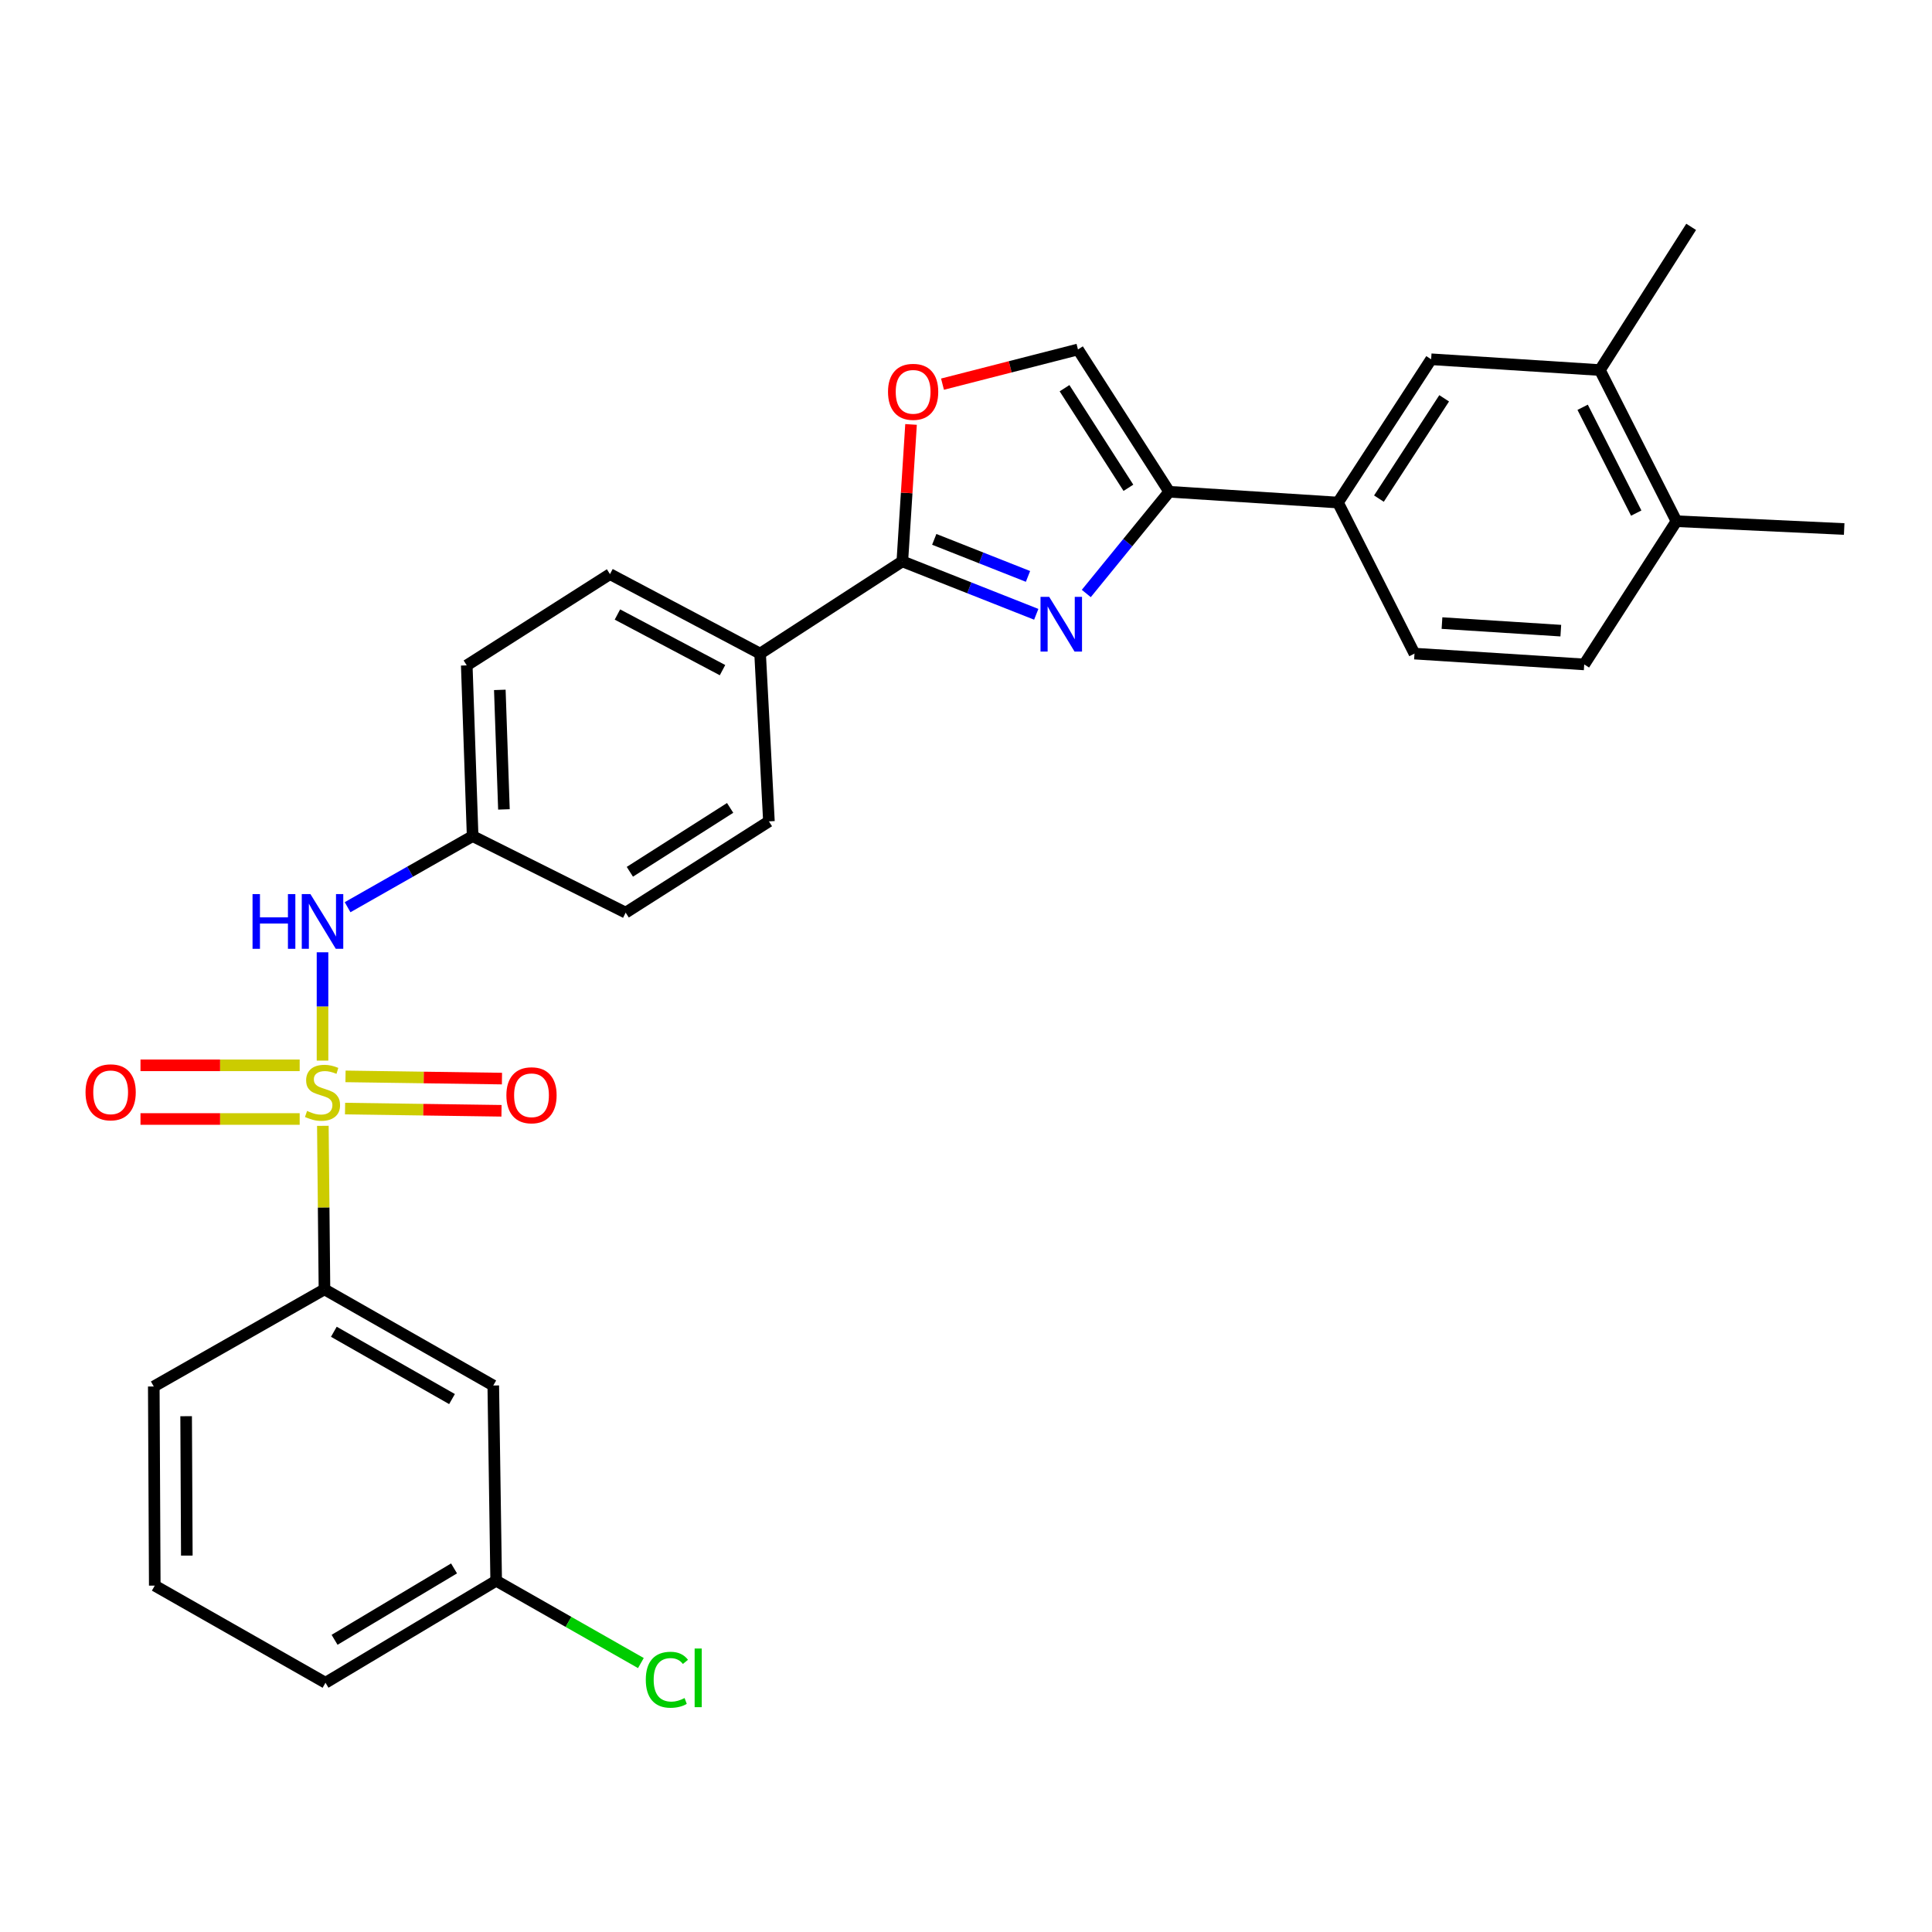 <?xml version='1.0' encoding='iso-8859-1'?>
<svg version='1.1' baseProfile='full'
              xmlns='http://www.w3.org/2000/svg'
                      xmlns:rdkit='http://www.rdkit.org/xml'
                      xmlns:xlink='http://www.w3.org/1999/xlink'
                  xml:space='preserve'
width='1000px' height='1000px' viewBox='0 0 1000 1000'>
<!-- END OF HEADER -->
<rect style='opacity:1.0;fill:#FFFFFF;stroke:none' width='1000' height='1000' x='0' y='0'> </rect>
<path class='bond-4' d='M 166.934,548.971 L 166.934,520.938' style='fill:none;fill-rule:evenodd;stroke:#CCCC00;stroke-width:6px;stroke-linecap:butt;stroke-linejoin:miter;stroke-opacity:1' />
<path class='bond-4' d='M 166.934,520.938 L 166.934,492.905' style='fill:none;fill-rule:evenodd;stroke:#0000FF;stroke-width:6px;stroke-linecap:butt;stroke-linejoin:miter;stroke-opacity:1' />
<path class='bond-5' d='M 167.107,582.731 L 167.525,625.051' style='fill:none;fill-rule:evenodd;stroke:#CCCC00;stroke-width:6px;stroke-linecap:butt;stroke-linejoin:miter;stroke-opacity:1' />
<path class='bond-5' d='M 167.525,625.051 L 167.944,667.37' style='fill:none;fill-rule:evenodd;stroke:#000000;stroke-width:6px;stroke-linecap:butt;stroke-linejoin:miter;stroke-opacity:1' />
<path class='bond-8' d='M 155.113,551.409 L 113.915,551.409' style='fill:none;fill-rule:evenodd;stroke:#CCCC00;stroke-width:6px;stroke-linecap:butt;stroke-linejoin:miter;stroke-opacity:1' />
<path class='bond-8' d='M 113.915,551.409 L 72.717,551.409' style='fill:none;fill-rule:evenodd;stroke:#FF0000;stroke-width:6px;stroke-linecap:butt;stroke-linejoin:miter;stroke-opacity:1' />
<path class='bond-8' d='M 155.113,579.19 L 113.915,579.19' style='fill:none;fill-rule:evenodd;stroke:#CCCC00;stroke-width:6px;stroke-linecap:butt;stroke-linejoin:miter;stroke-opacity:1' />
<path class='bond-8' d='M 113.915,579.19 L 72.717,579.19' style='fill:none;fill-rule:evenodd;stroke:#FF0000;stroke-width:6px;stroke-linecap:butt;stroke-linejoin:miter;stroke-opacity:1' />
<path class='bond-9' d='M 178.601,573.8 L 219.09,574.372' style='fill:none;fill-rule:evenodd;stroke:#CCCC00;stroke-width:6px;stroke-linecap:butt;stroke-linejoin:miter;stroke-opacity:1' />
<path class='bond-9' d='M 219.09,574.372 L 259.579,574.944' style='fill:none;fill-rule:evenodd;stroke:#FF0000;stroke-width:6px;stroke-linecap:butt;stroke-linejoin:miter;stroke-opacity:1' />
<path class='bond-9' d='M 178.837,557.132 L 219.326,557.704' style='fill:none;fill-rule:evenodd;stroke:#CCCC00;stroke-width:6px;stroke-linecap:butt;stroke-linejoin:miter;stroke-opacity:1' />
<path class='bond-9' d='M 219.326,557.704 L 259.815,558.276' style='fill:none;fill-rule:evenodd;stroke:#FF0000;stroke-width:6px;stroke-linecap:butt;stroke-linejoin:miter;stroke-opacity:1' />
<path class='bond-0' d='M 536.361,317.962 L 501.701,304.264' style='fill:none;fill-rule:evenodd;stroke:#0000FF;stroke-width:6px;stroke-linecap:butt;stroke-linejoin:miter;stroke-opacity:1' />
<path class='bond-0' d='M 501.701,304.264 L 467.042,290.566' style='fill:none;fill-rule:evenodd;stroke:#000000;stroke-width:6px;stroke-linecap:butt;stroke-linejoin:miter;stroke-opacity:1' />
<path class='bond-0' d='M 532.089,298.35 L 507.828,288.762' style='fill:none;fill-rule:evenodd;stroke:#0000FF;stroke-width:6px;stroke-linecap:butt;stroke-linejoin:miter;stroke-opacity:1' />
<path class='bond-0' d='M 507.828,288.762 L 483.566,279.173' style='fill:none;fill-rule:evenodd;stroke:#000000;stroke-width:6px;stroke-linecap:butt;stroke-linejoin:miter;stroke-opacity:1' />
<path class='bond-2' d='M 562.263,307.191 L 583.722,280.862' style='fill:none;fill-rule:evenodd;stroke:#0000FF;stroke-width:6px;stroke-linecap:butt;stroke-linejoin:miter;stroke-opacity:1' />
<path class='bond-2' d='M 583.722,280.862 L 605.181,254.534' style='fill:none;fill-rule:evenodd;stroke:#000000;stroke-width:6px;stroke-linecap:butt;stroke-linejoin:miter;stroke-opacity:1' />
<path class='bond-1' d='M 467.042,290.566 L 393.429,338.305' style='fill:none;fill-rule:evenodd;stroke:#000000;stroke-width:6px;stroke-linecap:butt;stroke-linejoin:miter;stroke-opacity:1' />
<path class='bond-3' d='M 467.042,290.566 L 469.298,255.128' style='fill:none;fill-rule:evenodd;stroke:#000000;stroke-width:6px;stroke-linecap:butt;stroke-linejoin:miter;stroke-opacity:1' />
<path class='bond-3' d='M 469.298,255.128 L 471.555,219.69' style='fill:none;fill-rule:evenodd;stroke:#FF0000;stroke-width:6px;stroke-linecap:butt;stroke-linejoin:miter;stroke-opacity:1' />
<path class='bond-7' d='M 605.181,254.534 L 692.527,260.118' style='fill:none;fill-rule:evenodd;stroke:#000000;stroke-width:6px;stroke-linecap:butt;stroke-linejoin:miter;stroke-opacity:1' />
<path class='bond-31' d='M 605.181,254.534 L 557.952,180.884' style='fill:none;fill-rule:evenodd;stroke:#000000;stroke-width:6px;stroke-linecap:butt;stroke-linejoin:miter;stroke-opacity:1' />
<path class='bond-31' d='M 584.065,252.484 L 551.005,200.93' style='fill:none;fill-rule:evenodd;stroke:#000000;stroke-width:6px;stroke-linecap:butt;stroke-linejoin:miter;stroke-opacity:1' />
<path class='bond-6' d='M 487.837,198.838 L 522.895,189.861' style='fill:none;fill-rule:evenodd;stroke:#FF0000;stroke-width:6px;stroke-linecap:butt;stroke-linejoin:miter;stroke-opacity:1' />
<path class='bond-6' d='M 522.895,189.861 L 557.952,180.884' style='fill:none;fill-rule:evenodd;stroke:#000000;stroke-width:6px;stroke-linecap:butt;stroke-linejoin:miter;stroke-opacity:1' />
<path class='bond-17' d='M 179.909,469.568 L 212.27,451.17' style='fill:none;fill-rule:evenodd;stroke:#0000FF;stroke-width:6px;stroke-linecap:butt;stroke-linejoin:miter;stroke-opacity:1' />
<path class='bond-17' d='M 212.27,451.17 L 244.631,432.772' style='fill:none;fill-rule:evenodd;stroke:#000000;stroke-width:6px;stroke-linecap:butt;stroke-linejoin:miter;stroke-opacity:1' />
<path class='bond-11' d='M 167.944,667.37 L 255.317,717.136' style='fill:none;fill-rule:evenodd;stroke:#000000;stroke-width:6px;stroke-linecap:butt;stroke-linejoin:miter;stroke-opacity:1' />
<path class='bond-11' d='M 172.8,689.319 L 233.961,724.155' style='fill:none;fill-rule:evenodd;stroke:#000000;stroke-width:6px;stroke-linecap:butt;stroke-linejoin:miter;stroke-opacity:1' />
<path class='bond-24' d='M 167.944,667.37 L 79.598,717.645' style='fill:none;fill-rule:evenodd;stroke:#000000;stroke-width:6px;stroke-linecap:butt;stroke-linejoin:miter;stroke-opacity:1' />
<path class='bond-10' d='M 692.527,260.118 L 740.756,185.959' style='fill:none;fill-rule:evenodd;stroke:#000000;stroke-width:6px;stroke-linecap:butt;stroke-linejoin:miter;stroke-opacity:1' />
<path class='bond-10' d='M 713.735,258.082 L 747.495,206.171' style='fill:none;fill-rule:evenodd;stroke:#000000;stroke-width:6px;stroke-linecap:butt;stroke-linejoin:miter;stroke-opacity:1' />
<path class='bond-15' d='M 692.527,260.118 L 732.134,338.305' style='fill:none;fill-rule:evenodd;stroke:#000000;stroke-width:6px;stroke-linecap:butt;stroke-linejoin:miter;stroke-opacity:1' />
<path class='bond-13' d='M 740.756,185.959 L 828.102,191.543' style='fill:none;fill-rule:evenodd;stroke:#000000;stroke-width:6px;stroke-linecap:butt;stroke-linejoin:miter;stroke-opacity:1' />
<path class='bond-20' d='M 255.317,717.136 L 256.817,818.196' style='fill:none;fill-rule:evenodd;stroke:#000000;stroke-width:6px;stroke-linecap:butt;stroke-linejoin:miter;stroke-opacity:1' />
<path class='bond-12' d='M 393.429,338.305 L 315.724,297.169' style='fill:none;fill-rule:evenodd;stroke:#000000;stroke-width:6px;stroke-linecap:butt;stroke-linejoin:miter;stroke-opacity:1' />
<path class='bond-12' d='M 373.975,346.866 L 319.581,318.072' style='fill:none;fill-rule:evenodd;stroke:#000000;stroke-width:6px;stroke-linecap:butt;stroke-linejoin:miter;stroke-opacity:1' />
<path class='bond-30' d='M 393.429,338.305 L 397.995,425.141' style='fill:none;fill-rule:evenodd;stroke:#000000;stroke-width:6px;stroke-linecap:butt;stroke-linejoin:miter;stroke-opacity:1' />
<path class='bond-26' d='M 828.102,191.543 L 875.34,117.422' style='fill:none;fill-rule:evenodd;stroke:#000000;stroke-width:6px;stroke-linecap:butt;stroke-linejoin:miter;stroke-opacity:1' />
<path class='bond-32' d='M 828.102,191.543 L 867.728,269.776' style='fill:none;fill-rule:evenodd;stroke:#000000;stroke-width:6px;stroke-linecap:butt;stroke-linejoin:miter;stroke-opacity:1' />
<path class='bond-32' d='M 819.175,210.81 L 846.913,265.573' style='fill:none;fill-rule:evenodd;stroke:#000000;stroke-width:6px;stroke-linecap:butt;stroke-linejoin:miter;stroke-opacity:1' />
<path class='bond-14' d='M 867.728,269.776 L 819.989,343.898' style='fill:none;fill-rule:evenodd;stroke:#000000;stroke-width:6px;stroke-linecap:butt;stroke-linejoin:miter;stroke-opacity:1' />
<path class='bond-27' d='M 867.728,269.776 L 954.545,273.814' style='fill:none;fill-rule:evenodd;stroke:#000000;stroke-width:6px;stroke-linecap:butt;stroke-linejoin:miter;stroke-opacity:1' />
<path class='bond-16' d='M 732.134,338.305 L 819.989,343.898' style='fill:none;fill-rule:evenodd;stroke:#000000;stroke-width:6px;stroke-linecap:butt;stroke-linejoin:miter;stroke-opacity:1' />
<path class='bond-16' d='M 746.372,322.508 L 807.87,326.424' style='fill:none;fill-rule:evenodd;stroke:#000000;stroke-width:6px;stroke-linecap:butt;stroke-linejoin:miter;stroke-opacity:1' />
<path class='bond-21' d='M 244.631,432.772 L 323.845,472.379' style='fill:none;fill-rule:evenodd;stroke:#000000;stroke-width:6px;stroke-linecap:butt;stroke-linejoin:miter;stroke-opacity:1' />
<path class='bond-22' d='M 244.631,432.772 L 241.593,344.398' style='fill:none;fill-rule:evenodd;stroke:#000000;stroke-width:6px;stroke-linecap:butt;stroke-linejoin:miter;stroke-opacity:1' />
<path class='bond-22' d='M 260.834,418.943 L 258.708,357.082' style='fill:none;fill-rule:evenodd;stroke:#000000;stroke-width:6px;stroke-linecap:butt;stroke-linejoin:miter;stroke-opacity:1' />
<path class='bond-18' d='M 315.724,297.169 L 241.593,344.398' style='fill:none;fill-rule:evenodd;stroke:#000000;stroke-width:6px;stroke-linecap:butt;stroke-linejoin:miter;stroke-opacity:1' />
<path class='bond-19' d='M 397.995,425.141 L 323.845,472.379' style='fill:none;fill-rule:evenodd;stroke:#000000;stroke-width:6px;stroke-linecap:butt;stroke-linejoin:miter;stroke-opacity:1' />
<path class='bond-19' d='M 377.916,418.168 L 326.012,451.235' style='fill:none;fill-rule:evenodd;stroke:#000000;stroke-width:6px;stroke-linecap:butt;stroke-linejoin:miter;stroke-opacity:1' />
<path class='bond-23' d='M 256.817,818.196 L 294.269,839.497' style='fill:none;fill-rule:evenodd;stroke:#000000;stroke-width:6px;stroke-linecap:butt;stroke-linejoin:miter;stroke-opacity:1' />
<path class='bond-23' d='M 294.269,839.497 L 331.72,860.797' style='fill:none;fill-rule:evenodd;stroke:#00CC00;stroke-width:6px;stroke-linecap:butt;stroke-linejoin:miter;stroke-opacity:1' />
<path class='bond-29' d='M 256.817,818.196 L 168.472,870.991' style='fill:none;fill-rule:evenodd;stroke:#000000;stroke-width:6px;stroke-linecap:butt;stroke-linejoin:miter;stroke-opacity:1' />
<path class='bond-29' d='M 235.015,811.807 L 173.173,848.763' style='fill:none;fill-rule:evenodd;stroke:#000000;stroke-width:6px;stroke-linecap:butt;stroke-linejoin:miter;stroke-opacity:1' />
<path class='bond-25' d='M 79.598,717.645 L 80.107,820.715' style='fill:none;fill-rule:evenodd;stroke:#000000;stroke-width:6px;stroke-linecap:butt;stroke-linejoin:miter;stroke-opacity:1' />
<path class='bond-25' d='M 96.343,733.023 L 96.7,805.172' style='fill:none;fill-rule:evenodd;stroke:#000000;stroke-width:6px;stroke-linecap:butt;stroke-linejoin:miter;stroke-opacity:1' />
<path class='bond-28' d='M 80.107,820.715 L 168.472,870.991' style='fill:none;fill-rule:evenodd;stroke:#000000;stroke-width:6px;stroke-linecap:butt;stroke-linejoin:miter;stroke-opacity:1' />
<path  class='atom-0' d='M 158.934 575.02
Q 159.254 575.14, 160.574 575.7
Q 161.894 576.26, 163.334 576.62
Q 164.814 576.94, 166.254 576.94
Q 168.934 576.94, 170.494 575.66
Q 172.054 574.34, 172.054 572.06
Q 172.054 570.5, 171.254 569.54
Q 170.494 568.58, 169.294 568.06
Q 168.094 567.54, 166.094 566.94
Q 163.574 566.18, 162.054 565.46
Q 160.574 564.74, 159.494 563.22
Q 158.454 561.7, 158.454 559.14
Q 158.454 555.58, 160.854 553.38
Q 163.294 551.18, 168.094 551.18
Q 171.374 551.18, 175.094 552.74
L 174.174 555.82
Q 170.774 554.42, 168.214 554.42
Q 165.454 554.42, 163.934 555.58
Q 162.414 556.7, 162.454 558.66
Q 162.454 560.18, 163.214 561.1
Q 164.014 562.02, 165.134 562.54
Q 166.294 563.06, 168.214 563.66
Q 170.774 564.46, 172.294 565.26
Q 173.814 566.06, 174.894 567.7
Q 176.014 569.3, 176.014 572.06
Q 176.014 575.98, 173.374 578.1
Q 170.774 580.18, 166.414 580.18
Q 163.894 580.18, 161.974 579.62
Q 160.094 579.1, 157.854 578.18
L 158.934 575.02
' fill='#CCCC00'/>
<path  class='atom-1' d='M 543.052 308.92
L 552.332 323.92
Q 553.252 325.4, 554.732 328.08
Q 556.212 330.76, 556.292 330.92
L 556.292 308.92
L 560.052 308.92
L 560.052 337.24
L 556.172 337.24
L 546.212 320.84
Q 545.052 318.92, 543.812 316.72
Q 542.612 314.52, 542.252 313.84
L 542.252 337.24
L 538.572 337.24
L 538.572 308.92
L 543.052 308.92
' fill='#0000FF'/>
<path  class='atom-4' d='M 459.635 202.81
Q 459.635 196.01, 462.995 192.21
Q 466.355 188.41, 472.635 188.41
Q 478.915 188.41, 482.275 192.21
Q 485.635 196.01, 485.635 202.81
Q 485.635 209.69, 482.235 213.61
Q 478.835 217.49, 472.635 217.49
Q 466.395 217.49, 462.995 213.61
Q 459.635 209.73, 459.635 202.81
M 472.635 214.29
Q 476.955 214.29, 479.275 211.41
Q 481.635 208.49, 481.635 202.81
Q 481.635 197.25, 479.275 194.45
Q 476.955 191.61, 472.635 191.61
Q 468.315 191.61, 465.955 194.41
Q 463.635 197.21, 463.635 202.81
Q 463.635 208.53, 465.955 211.41
Q 468.315 214.29, 472.635 214.29
' fill='#FF0000'/>
<path  class='atom-5' d='M 130.714 462.785
L 134.554 462.785
L 134.554 474.825
L 149.034 474.825
L 149.034 462.785
L 152.874 462.785
L 152.874 491.105
L 149.034 491.105
L 149.034 478.025
L 134.554 478.025
L 134.554 491.105
L 130.714 491.105
L 130.714 462.785
' fill='#0000FF'/>
<path  class='atom-5' d='M 160.674 462.785
L 169.954 477.785
Q 170.874 479.265, 172.354 481.945
Q 173.834 484.625, 173.914 484.785
L 173.914 462.785
L 177.674 462.785
L 177.674 491.105
L 173.794 491.105
L 163.834 474.705
Q 162.674 472.785, 161.434 470.585
Q 160.234 468.385, 159.874 467.705
L 159.874 491.105
L 156.194 491.105
L 156.194 462.785
L 160.674 462.785
' fill='#0000FF'/>
<path  class='atom-9' d='M 44.271 565.38
Q 44.271 558.58, 47.631 554.78
Q 50.991 550.98, 57.271 550.98
Q 63.551 550.98, 66.911 554.78
Q 70.271 558.58, 70.271 565.38
Q 70.271 572.26, 66.871 576.18
Q 63.471 580.06, 57.271 580.06
Q 51.031 580.06, 47.631 576.18
Q 44.271 572.3, 44.271 565.38
M 57.271 576.86
Q 61.591 576.86, 63.911 573.98
Q 66.271 571.06, 66.271 565.38
Q 66.271 559.82, 63.911 557.02
Q 61.591 554.18, 57.271 554.18
Q 52.951 554.18, 50.591 556.98
Q 48.271 559.78, 48.271 565.38
Q 48.271 571.1, 50.591 573.98
Q 52.951 576.86, 57.271 576.86
' fill='#FF0000'/>
<path  class='atom-10' d='M 262.107 566.908
Q 262.107 560.108, 265.467 556.308
Q 268.827 552.508, 275.107 552.508
Q 281.387 552.508, 284.747 556.308
Q 288.107 560.108, 288.107 566.908
Q 288.107 573.788, 284.707 577.708
Q 281.307 581.588, 275.107 581.588
Q 268.867 581.588, 265.467 577.708
Q 262.107 573.828, 262.107 566.908
M 275.107 578.388
Q 279.427 578.388, 281.747 575.508
Q 284.107 572.588, 284.107 566.908
Q 284.107 561.348, 281.747 558.548
Q 279.427 555.708, 275.107 555.708
Q 270.787 555.708, 268.427 558.508
Q 266.107 561.308, 266.107 566.908
Q 266.107 572.628, 268.427 575.508
Q 270.787 578.388, 275.107 578.388
' fill='#FF0000'/>
<path  class='atom-24' d='M 334.262 869.433
Q 334.262 862.393, 337.542 858.713
Q 340.862 854.993, 347.142 854.993
Q 352.982 854.993, 356.102 859.113
L 353.462 861.273
Q 351.182 858.273, 347.142 858.273
Q 342.862 858.273, 340.582 861.153
Q 338.342 863.993, 338.342 869.433
Q 338.342 875.033, 340.662 877.913
Q 343.022 880.793, 347.582 880.793
Q 350.702 880.793, 354.342 878.913
L 355.462 881.913
Q 353.982 882.873, 351.742 883.433
Q 349.502 883.993, 347.022 883.993
Q 340.862 883.993, 337.542 880.233
Q 334.262 876.473, 334.262 869.433
' fill='#00CC00'/>
<path  class='atom-24' d='M 359.542 853.273
L 363.222 853.273
L 363.222 883.633
L 359.542 883.633
L 359.542 853.273
' fill='#00CC00'/>
</svg>
